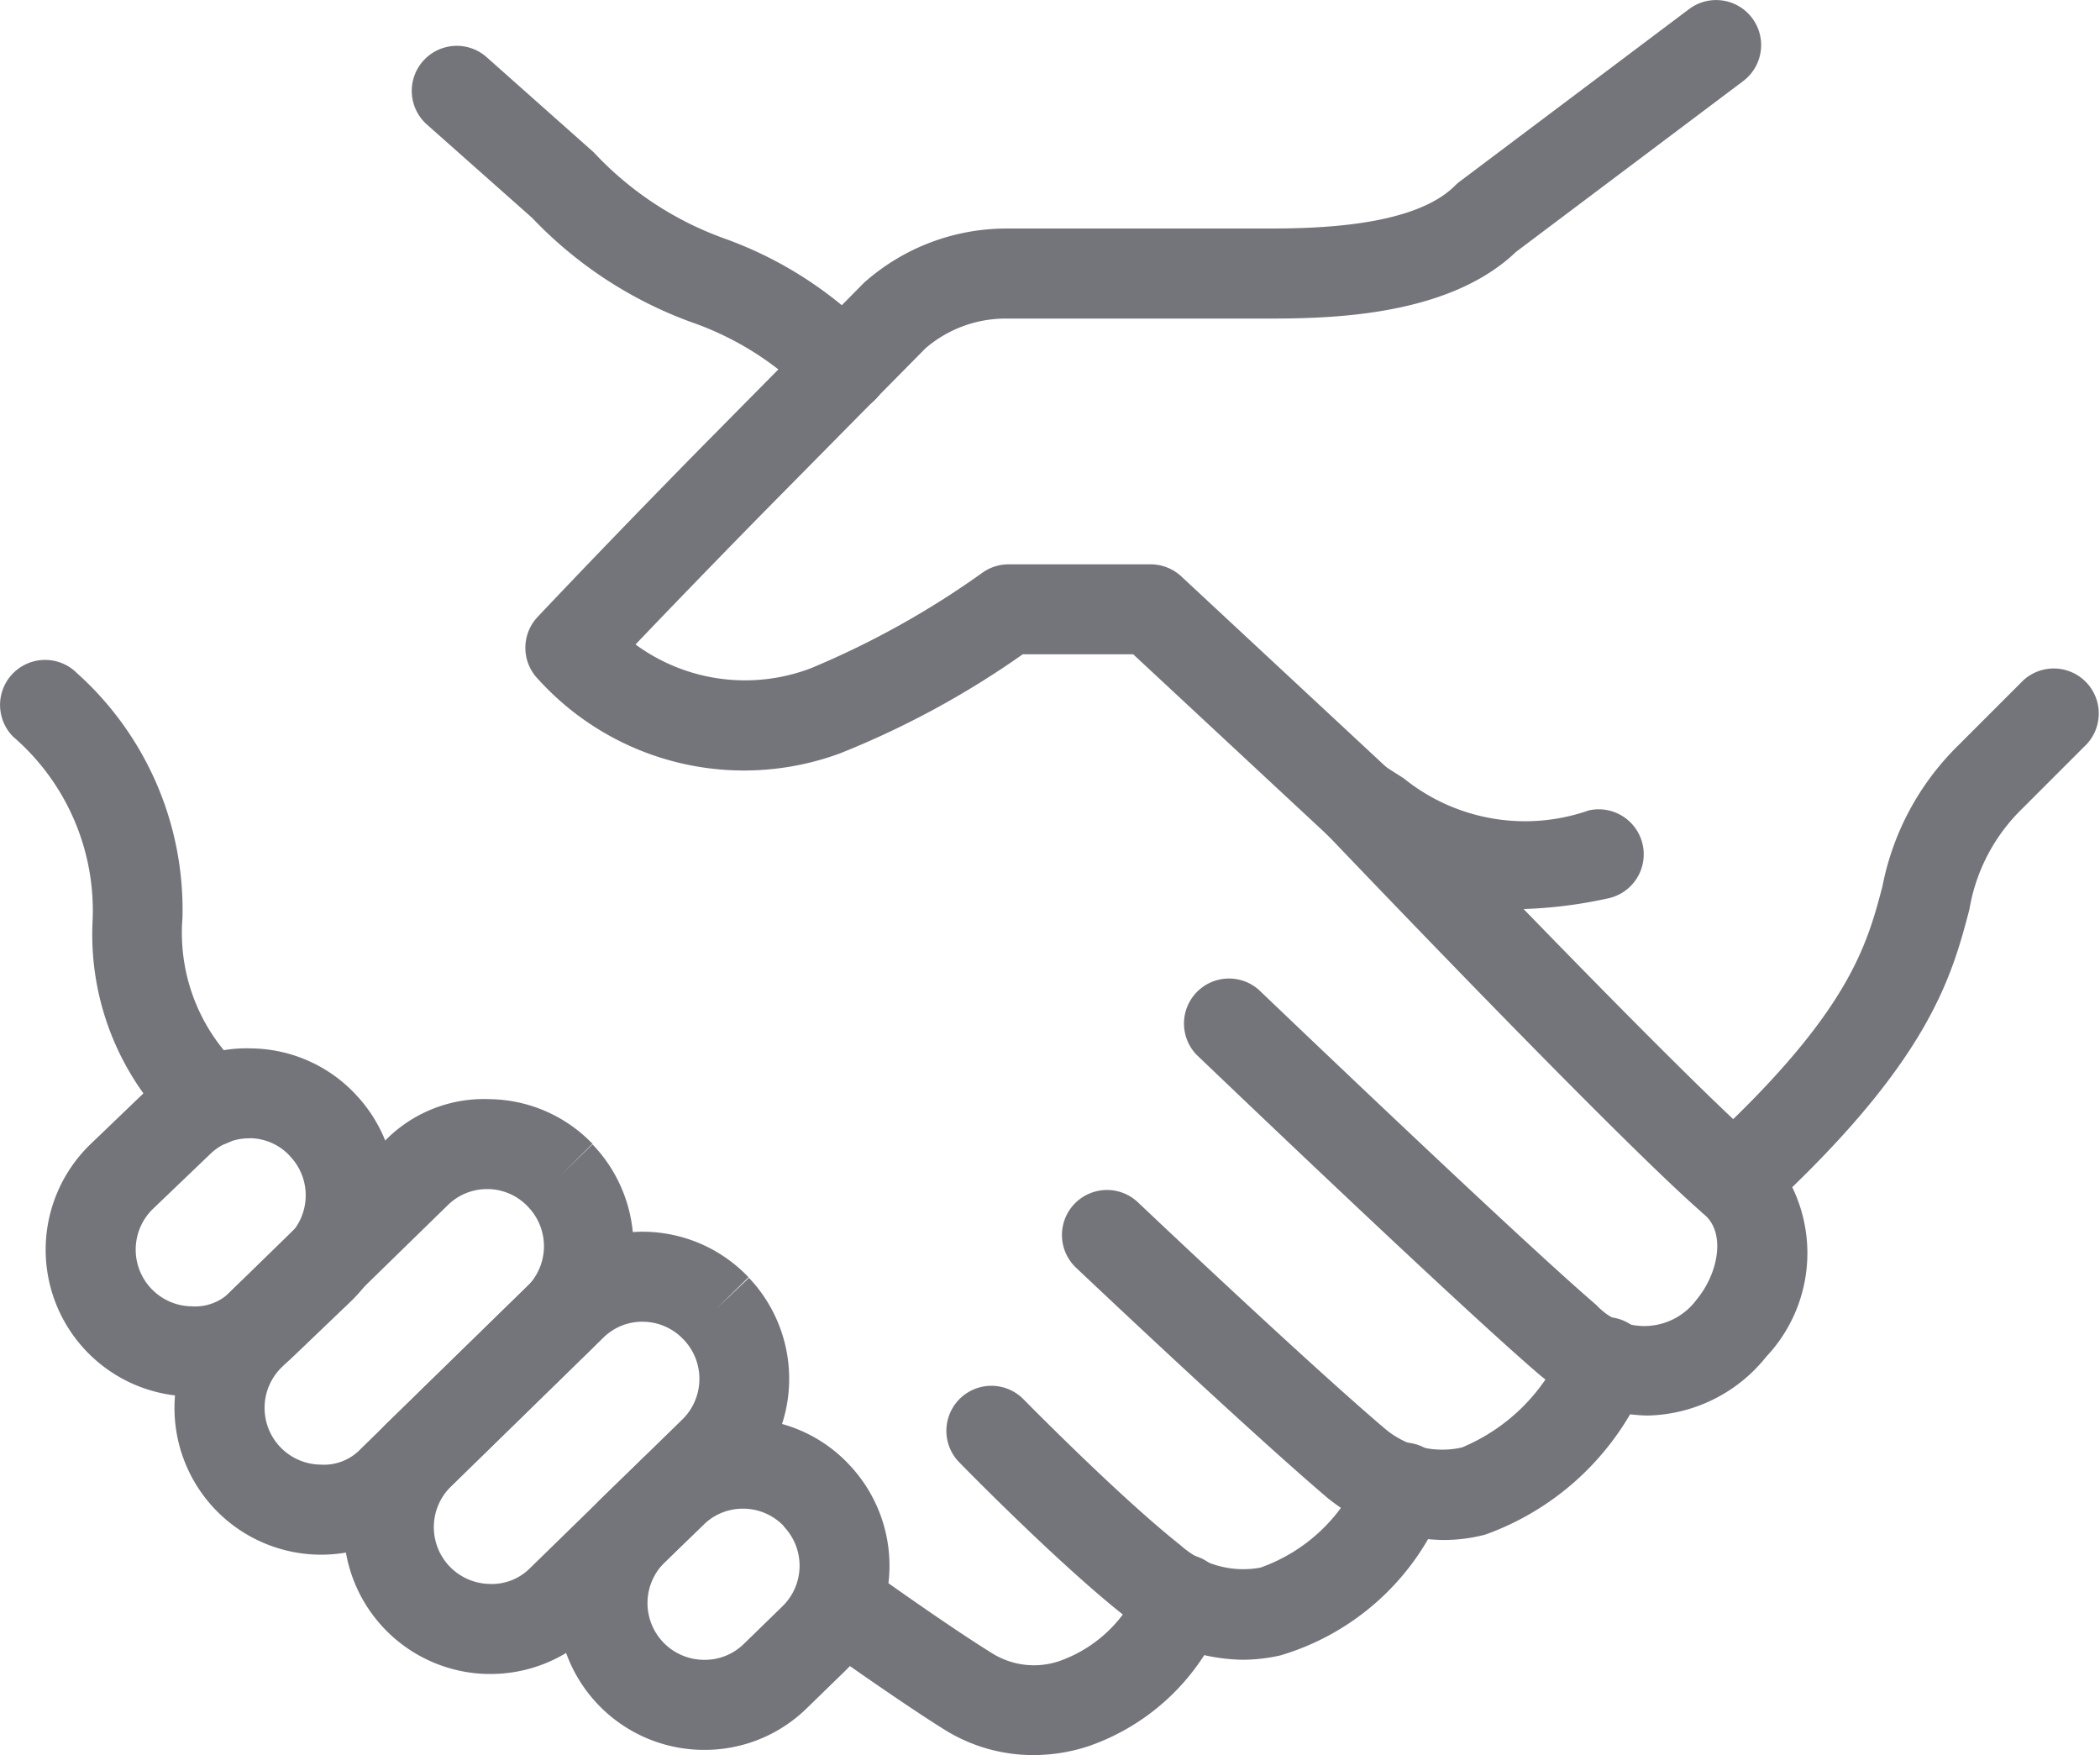 <svg xmlns="http://www.w3.org/2000/svg" width="32.654" height="27.287" viewBox="0 0 32.654 27.287"><g transform="translate(8.169)"><path d="M466.078,1317.588a.7.7,0,0,1-.477-.187l-3.046-2.834h-1.716a13.819,13.819,0,0,1-2.84,1.54,4.317,4.317,0,0,1-4.69-1.146.7.7,0,0,1-.014-.975c1.294-1.369,2.585-2.676,2.585-2.676l2.492-2.521a3.335,3.335,0,0,1,2.2-.841h4c.694,0,2.32,0,2.986-.665a.731.731,0,0,1,.074-.065l3.568-2.682a.7.7,0,0,1,.84,1.12l-3.532,2.655c-1.082,1.037-3.007,1.037-3.937,1.037h-4a1.91,1.91,0,0,0-1.246.463l-2.452,2.483s-.964.977-2.056,2.121a2.879,2.879,0,0,0,2.728.369,13.514,13.514,0,0,0,2.665-1.484.7.7,0,0,1,.407-.131h2.211a.7.7,0,0,1,.476.188l3.247,3.021a.7.7,0,0,1-.477,1.213Z" transform="translate(-453.104 -1304.395)" fill="#74747b"></path></g><g transform="translate(26.26 10.372)"><path d="M479.66,1327.9a.7.7,0,0,1-.473-1.215c2.263-2.079,2.539-3.13,2.784-4.057a4.186,4.186,0,0,1,1.181-2.194l1.01-1.01a.7.7,0,0,1,.989.989l-1.01,1.01a2.836,2.836,0,0,0-.817,1.56c-.278,1.059-.626,2.376-3.191,4.732A.7.7,0,0,1,479.66,1327.9Z" transform="translate(-478.96 -1319.219)" fill="#74747b"></path></g><g transform="translate(18.392 11.794)"><path d="M474.934,1331.464a2.7,2.7,0,0,1-1.674-.636c-1.276-1.091-5.164-4.814-5.33-4.972a.7.7,0,0,1,.968-1.01c.04.038,4.025,3.853,5.248,4.9a1.012,1.012,0,0,0,1.562-.089c.33-.4.456-1.025.118-1.317-1.315-1.134-5.682-5.714-5.867-5.908a.7.7,0,0,1,1.013-.965c.045.048,4.5,4.724,5.768,5.813a2.346,2.346,0,0,1,.05,3.266A2.421,2.421,0,0,1,474.934,1331.464Z" transform="translate(-467.715 -1321.25)" fill="#74747b"></path></g><g transform="translate(16.507 18.497)"><path d="M470.947,1336.277a2.938,2.938,0,0,1-1.793-.656c-1.285-1.095-3.807-3.482-3.914-3.583a.7.7,0,0,1,.962-1.017c.026.025,2.6,2.464,3.829,3.51a1.381,1.381,0,0,0,1.216.307,2.941,2.941,0,0,0,1.591-1.6.7.7,0,0,1,1.29.544,4.281,4.281,0,0,1-2.518,2.411A2.566,2.566,0,0,1,470.947,1336.277Z" transform="translate(-465.021 -1330.831)" fill="#74747b"></path></g><g transform="translate(14.703 21.533)"><path d="M467.061,1339.441a2.957,2.957,0,0,1-1.837-.684c-1.022-.805-2.518-2.333-2.582-2.4a.7.7,0,0,1,1-.979c.015.015,1.5,1.528,2.448,2.277a1.466,1.466,0,0,0,1.251.353,2.653,2.653,0,0,0,1.582-1.53.7.7,0,1,1,1.254.62,3.949,3.949,0,0,1-2.527,2.275A2.689,2.689,0,0,1,467.061,1339.441Z" transform="translate(-462.443 -1335.169)" fill="#74747b"></path></g><g transform="translate(12.414 24.165)"><path d="M462.824,1342.053a2.606,2.606,0,0,1-1.388-.4c-.733-.458-1.923-1.308-1.972-1.343a.7.7,0,1,1,.814-1.138c.012.009,1.2.861,1.9,1.294a1.226,1.226,0,0,0,1.075.117,2.109,2.109,0,0,0,1.241-1.214.7.7,0,0,1,1.3.522,3.5,3.5,0,0,1-2.106,2.022A2.759,2.759,0,0,1,462.824,1342.053Z" transform="translate(-459.171 -1338.931)" fill="#74747b"></path></g><g transform="translate(6.393 0.699)"><path d="M457.287,1311.109a.7.7,0,0,1-.495-.205,4.714,4.714,0,0,0-1.867-1.2,6.482,6.482,0,0,1-2.478-1.623l-1.645-1.459a.7.7,0,0,1,.929-1.047l1.675,1.488a5.156,5.156,0,0,0,2.043,1.344,6.105,6.105,0,0,1,2.332,1.513.7.7,0,0,1-.495,1.195Z" transform="translate(-450.567 -1305.394)" fill="#74747b"></path></g><g transform="translate(0 10.256)"><path d="M444.7,1326.615a.7.7,0,0,1-.495-.2,4.231,4.231,0,0,1-1.336-3.286,3.568,3.568,0,0,0-1.233-2.878.7.7,0,0,1,.99-.99,4.935,4.935,0,0,1,1.641,3.812,2.878,2.878,0,0,0,.928,2.352.7.7,0,0,1-.495,1.194Z" transform="translate(-441.43 -1319.052)" fill="#74747b"></path></g><g transform="translate(0.711 16.297)"><path d="M444.729,1333.1h-.039a2.281,2.281,0,0,1-1.553-3.918l.891-.855a2.171,2.171,0,0,1,1.616-.638,2.259,2.259,0,0,1,1.6.694l.009.01a2.285,2.285,0,0,1-.054,3.22l-.884.846A2.266,2.266,0,0,1,444.729,1333.1Zm.879-4.013a.863.863,0,0,0-.607.246l-.892.854a.882.882,0,0,0,.6,1.512.775.775,0,0,0,.631-.25l.883-.846a.881.881,0,0,0,.018-1.241l-.018-.02a.858.858,0,0,0-.6-.257Z" transform="translate(-442.445 -1327.686)" fill="#74747b"></path></g><g transform="translate(2.715 17.087)"><path d="M447.594,1335.9h-.04a2.281,2.281,0,0,1-1.553-3.918l2.585-2.522a2.15,2.15,0,0,1,1.622-.642,2.26,2.26,0,0,1,1.6.694l-.5.495.5-.486a2.283,2.283,0,0,1-.054,3.219l-2.576,2.513A2.268,2.268,0,0,1,447.594,1335.9Zm2.575-5.684a.868.868,0,0,0-.607.246l-2.584,2.522a.882.882,0,0,0,.6,1.516.789.789,0,0,0,.631-.249l2.576-2.513a.882.882,0,0,0,.022-1.245l-.009-.01a.869.869,0,0,0-.613-.267Z" transform="translate(-445.31 -1328.816)" fill="#74747b"></path></g><g transform="translate(5.345 19.15)"><path d="M451.352,1338.64h-.058a2.282,2.282,0,0,1-1.521-3.931l2.366-2.31a2.272,2.272,0,0,1,3.223.073l-.5.49.507-.481a2.283,2.283,0,0,1-.079,3.219l-2.357,2.3A2.274,2.274,0,0,1,451.352,1338.64Zm2.36-5.477a.864.864,0,0,0-.6.241l-2.366,2.311a.883.883,0,0,0,.584,1.525.836.836,0,0,0,.634-.245l2.357-2.3a.884.884,0,0,0,.038-1.248l-.007-.007a.873.873,0,0,0-.615-.276Z" transform="translate(-449.068 -1331.764)" fill="#74747b"></path></g><g transform="translate(8.664 22.057)"><path d="M456.1,1341.067h-.027a2.281,2.281,0,0,1-1.574-3.909l.612-.593a2.257,2.257,0,0,1,1.588-.647h.026a2.256,2.256,0,0,1,1.6.686l.008.009a2.283,2.283,0,0,1-.036,3.219l-.6.584A2.267,2.267,0,0,1,456.1,1341.067Zm.6-3.75a.867.867,0,0,0-.611.249l-.612.593a.882.882,0,0,0,.613,1.508.868.868,0,0,0,.63-.253l.6-.584a.881.881,0,0,0,.014-1.238l0-.006a.875.875,0,0,0-.622-.269Z" transform="translate(-453.812 -1335.918)" fill="#74747b"></path></g><g transform="translate(20.443 11.793)"><path d="M473.765,1323.592a4.105,4.105,0,0,1-2.491-.859l-.3-.191a.7.7,0,0,1,.742-1.186l.314.2a3,3,0,0,0,2.878.5.7.7,0,1,1,.282,1.371A7.082,7.082,0,0,1,473.765,1323.592Z" transform="translate(-470.647 -1321.249)" fill="#74747b"></path></g></svg>